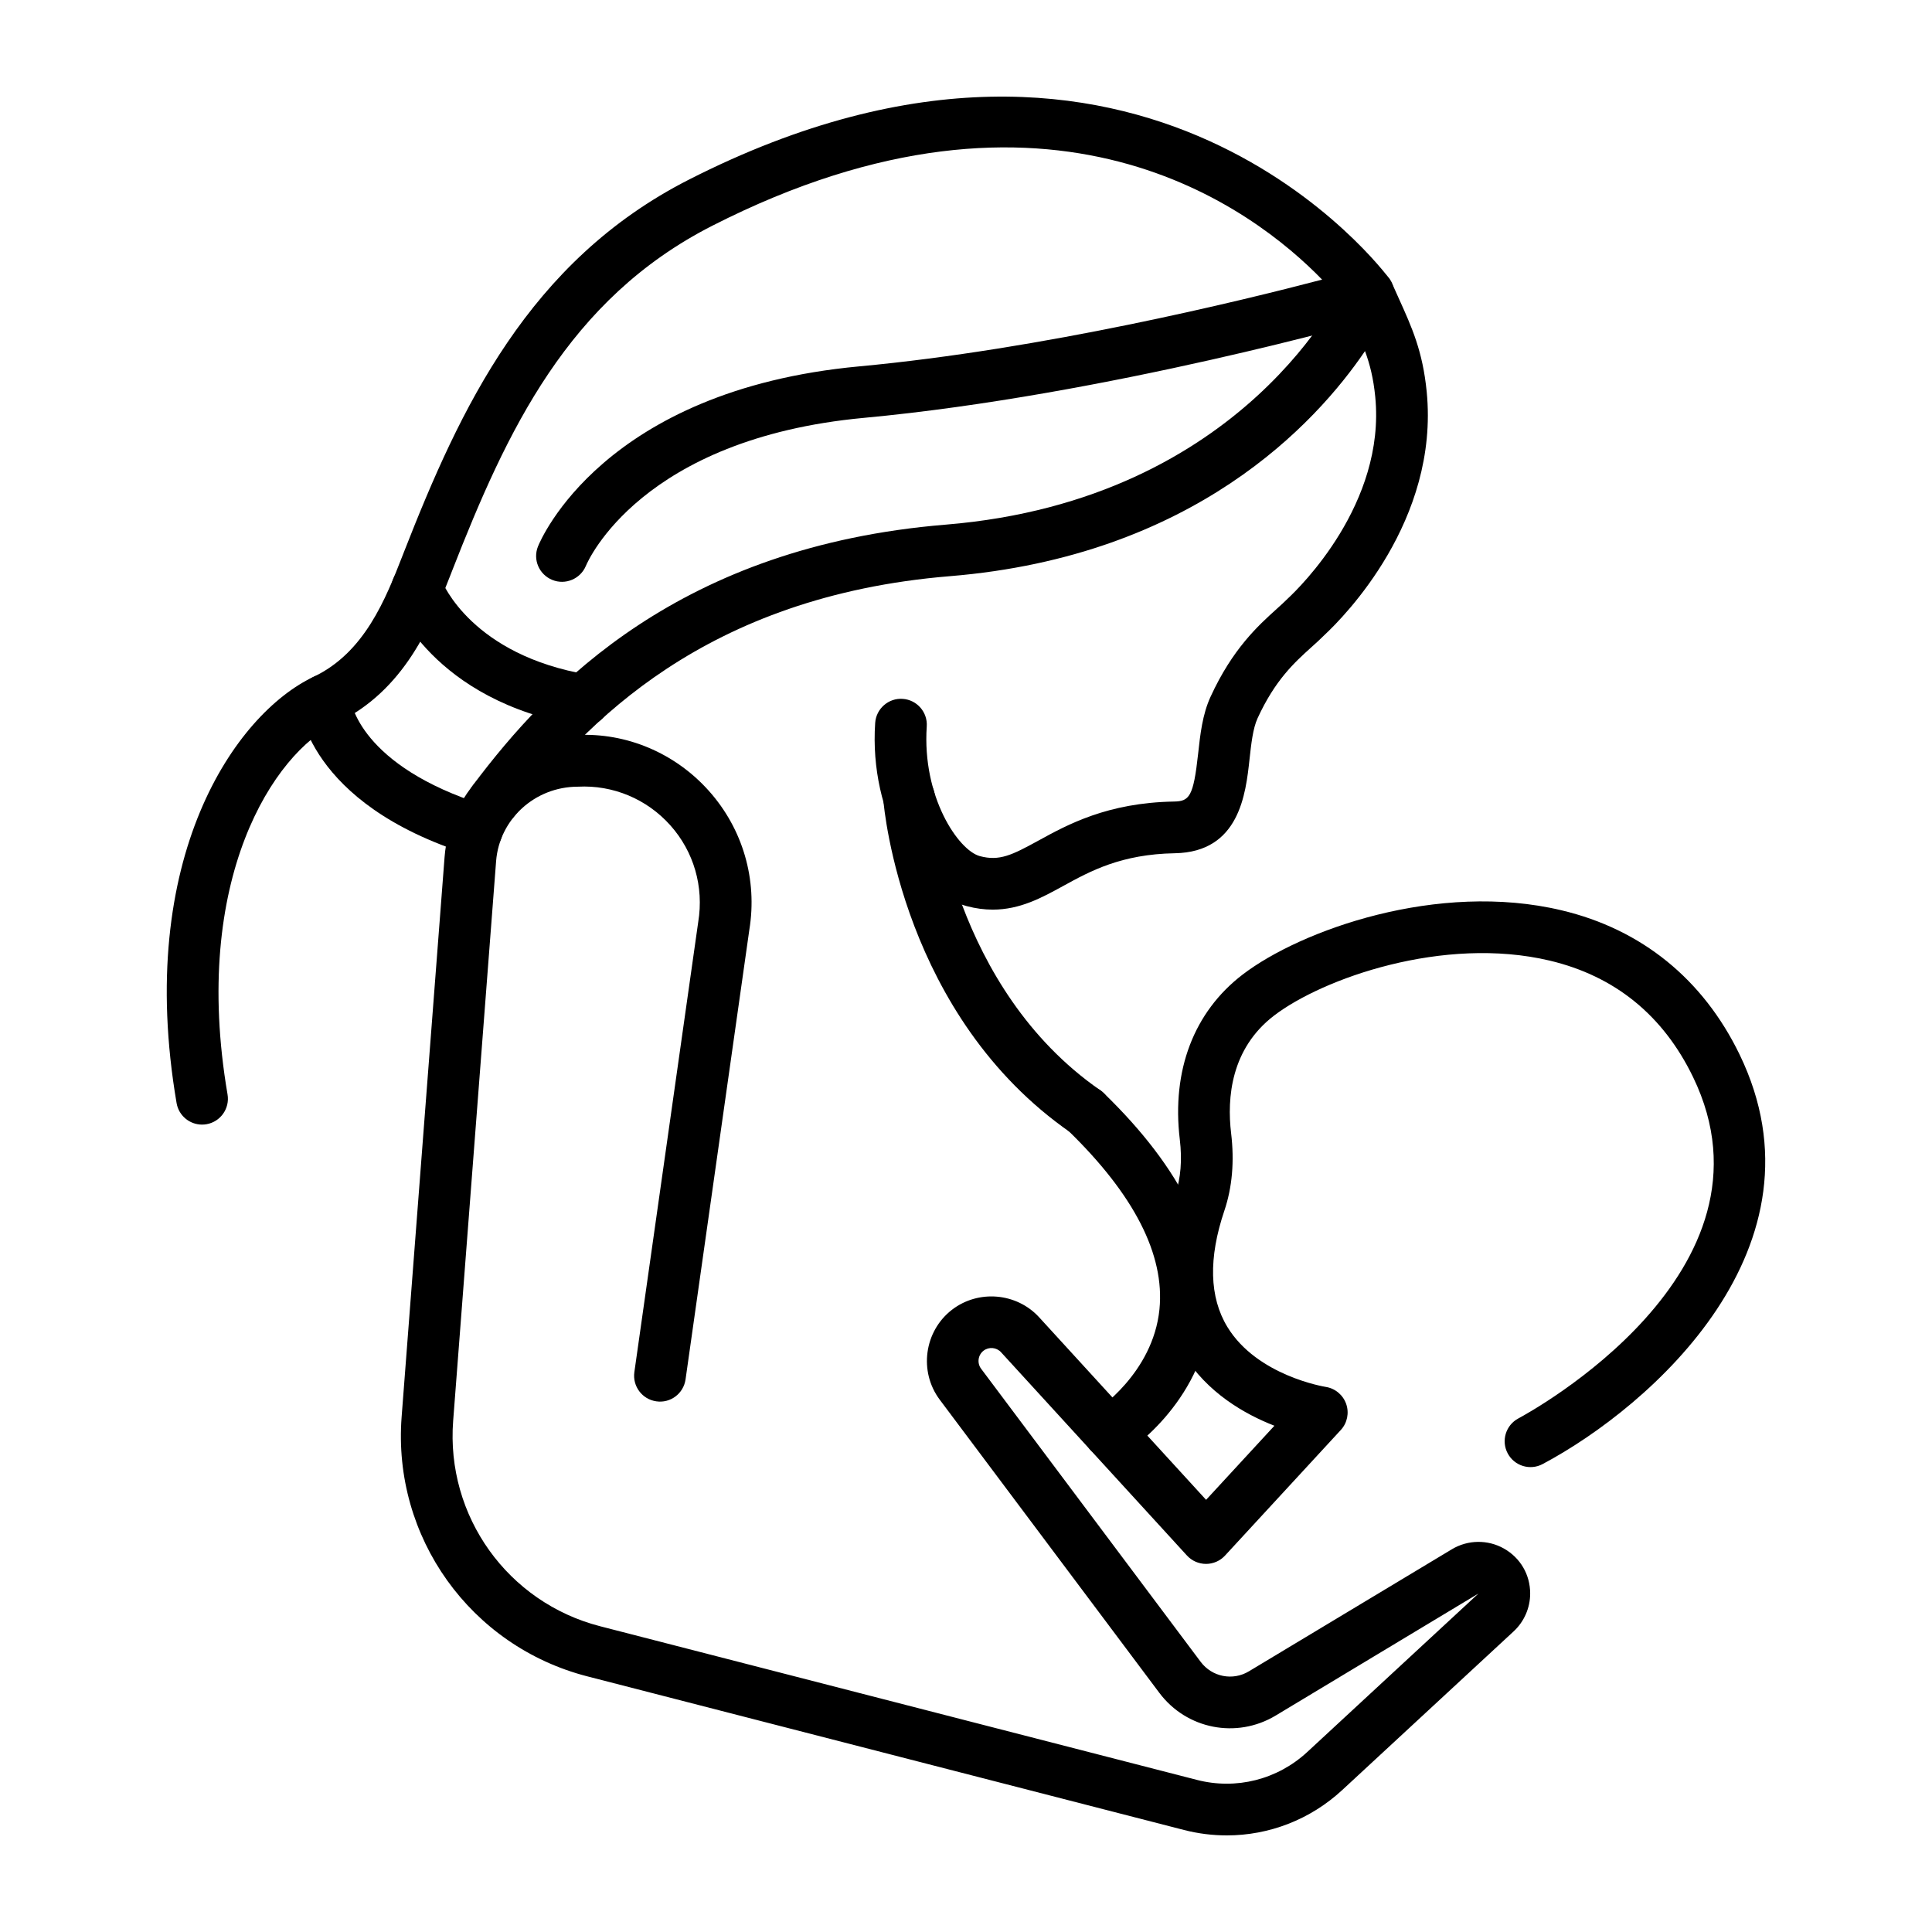 <svg xmlns="http://www.w3.org/2000/svg" id="Layer_1" viewBox="0 0 500 500"><g><path d="m287.174 377.466c-2.226 0-4.403-1.108-5.673-3.136-1.962-3.13-1.016-7.259 2.114-9.219.122-.083 14.774-9.626 16.449-26.246 1.424-14.131-6.569-29.741-23.755-46.397-2.655-2.571-2.72-6.804-.151-9.459 2.576-2.649 6.812-2.717 9.459-.146 20.348 19.712 29.681 39.07 27.74 57.539-2.433 23.126-21.811 35.527-22.634 36.039-1.106.695-2.334 1.025-3.549 1.025z"></path><path d="m256.915 235.411c-2.114 0-4.356-.277-6.761-.915-12.492-3.324-25.281-23.611-23.658-47.411.251-3.69 3.48-6.491 7.128-6.219 3.687.251 6.47 3.444 6.219 7.128-1.241 18.228 8.197 32.093 13.75 33.572 5.056 1.348 8.297-.261 15.14-4.014 7.542-4.139 17.868-9.809 35.081-10.113 3.987-.067 5.043-1.222 6.263-12.401.544-4.975 1.105-10.123 3.211-14.716 5.702-12.422 12.305-18.385 17.123-22.739 1.074-.972 2.083-1.876 2.997-2.801 2.838-2.649 25.24-24.4 22.504-52.104-.468-4.746-1.364-8.31-2.649-11.822-12.744 18.761-44.37 53.087-107.417 58.256-63.171 5.179-94.592 37.925-112.732 62.107-2.218 2.952-6.415 3.554-9.365 1.338-2.955-2.216-3.554-6.412-1.338-9.365 19.689-26.25 53.795-61.793 122.342-67.417 77.749-6.371 103.019-61.861 103.267-62.42 1.066-2.43 3.465-3.998 6.118-3.998 2.654 0 5.054 1.562 6.122 3.987l1.683 3.742c3.491 7.708 6.248 13.797 7.285 24.275 3.294 33.4-21.435 58.297-26.426 62.948-.975.988-2.158 2.059-3.423 3.198-4.395 3.971-9.378 8.471-13.93 18.395-1.202 2.619-1.644 6.669-2.073 10.589-.98 8.989-2.624 24.035-19.329 24.327-13.907.245-21.861 4.609-28.88 8.461-5.511 3.027-11.171 6.132-18.252 6.132z"></path><path d="m317.493 475c-3.687 0-7.408-.459-11.084-1.405l-154.407-39.755c-30.238-7.786-50.452-36.023-48.062-67.15l11.111-144.825c1.362-17.743 16.373-31.639 34.173-31.639 12.846-.664 25.441 4.609 34.229 14.445 8.79 9.835 12.608 22.948 10.473 35.966l-16.504 116.348c-.52 3.658-3.896 6.219-7.565 5.68-3.656-.517-6.201-3.904-5.684-7.562l16.528-116.49c1.5-9.151-1.142-18.223-7.223-25.028-6.083-6.804-14.84-10.473-23.917-9.992-11.188.01-20.34 8.482-21.17 19.294l-11.113 144.826c-1.889 24.646 14.116 47.003 38.059 53.165l154.41 39.755c10.172 2.633 20.852-.074 28.563-7.207l44.325-41.03-52.504 31.596c-10.094 6.063-23.039 3.538-30.105-5.895l-56.823-75.857c-5.453-7.28-4.032-17.722 3.172-23.277 6.831-5.263 16.737-4.411 22.558 1.954l43.204 47.239 17.68-19.174c-7.643-2.973-17.413-8.518-23.544-18.521-6.872-11.22-7.572-25.154-2.082-41.407 1.39-4.123 1.774-8.889 1.139-14.173-2.137-17.847 3.64-32.998 16.266-42.666 14.994-11.482 50.51-24.254 82.543-16.624 20.687 4.907 36.612 17.811 46.058 37.303 24.053 49.648-22.82 91.049-50.965 106.007-3.256 1.735-7.303.496-9.039-2.765-1.738-3.256-.502-7.306 2.757-9.047 2.853-1.521 69.65-37.904 45.205-88.363-7.742-15.981-20.224-26.115-37.105-30.123-27.473-6.512-58.796 4.641-71.323 14.231-11.176 8.56-12.214 21.286-11.114 30.452.873 7.275.285 14.021-1.751 20.042-4.147 12.287-3.885 22.404.779 30.076 7.703 12.668 25.26 15.495 25.435 15.521 2.443.376 4.492 2.07 5.31 4.406.817 2.331.293 4.928-1.385 6.747l-29.969 32.506c-1.268 1.375-3.05 2.153-4.918 2.153-1.886-.006-3.671-.794-4.936-2.174l-48.117-52.616c-1.168-1.27-3.146-1.443-4.52-.387-1.442 1.108-1.725 3.198-.633 4.662l56.823 75.856c2.937 3.914 8.312 4.98 12.503 2.446l52.517-31.581c4.124-2.477 9.284-2.545 13.47-.178 4.249 2.404 6.786 6.752 6.786 11.633 0 3.716-1.562 7.291-4.288 9.809l-44.325 41.03c-8.276 7.671-18.942 11.763-29.901 11.763z"></path><path d="m52.287 291.047c-3.201 0-6.028-2.305-6.585-5.566-10.845-63.513 15.247-100.77 35.432-110.312 13.241-6.266 18.681-20.204 23.053-31.398l.376-.962c14.534-37.136 32.193-75.161 73.683-96.3 118.025-60.116 180.72 24.777 181.335 25.644 1.267 1.766 1.594 4.039.88 6.093-.716 2.054-2.383 3.632-4.474 4.228-.69.199-69.582 19.823-132.39 25.666-57.567 5.357-71.407 36.953-71.966 38.297-1.419 3.392-5.312 5.038-8.715 3.637-3.402-1.39-5.053-5.242-3.689-8.649.658-1.651 16.911-40.45 83.131-46.606 47.438-4.411 98.561-16.886 119.8-22.457-17.549-18.092-70.056-58.657-157.841-13.927-37.335 19.017-53.139 53.065-67.296 89.245l-.37.956c-4.957 12.695-11.746 30.087-29.797 38.626-15.866 7.505-37.489 40.194-27.967 95.972.622 3.637-1.827 7.097-5.466 7.719-.381.063-.76.094-1.134.094z"></path><path d="m280.957 294.356c-1.314 0-2.642-.387-3.802-1.192-43.507-30.123-48.36-83.805-48.545-86.079-.298-3.679 2.438-6.898 6.115-7.207 3.655-.313 6.906 2.43 7.22 6.109.042.496 4.622 49.726 42.825 76.181 3.039 2.1 3.797 6.271 1.694 9.308-1.3 1.876-3.387 2.88-5.507 2.88z"></path><path d="m123.406 221.473c-.669 0-1.346-.099-2.014-.309-42.039-13.264-44.012-38.485-44.074-39.551-.22-3.689 2.592-6.856 6.279-7.076 3.692-.115 6.786 2.529 7.066 6.161.107.946 2.425 17.502 34.753 27.704 3.525 1.114 5.48 4.871 4.367 8.393-.9 2.853-3.536 4.678-6.377 4.678z"></path><path d="m151.178 187.905c-.368 0-.74-.031-1.116-.094-38.273-6.423-48.011-32.052-48.409-33.139-1.262-3.475.528-7.311 4.001-8.576 3.444-1.239 7.272.512 8.555 3.951.368.946 7.986 19.519 38.07 24.573 3.642.612 6.101 4.061 5.49 7.704-.55 3.266-3.382 5.581-6.591 5.581z"></path></g></svg>